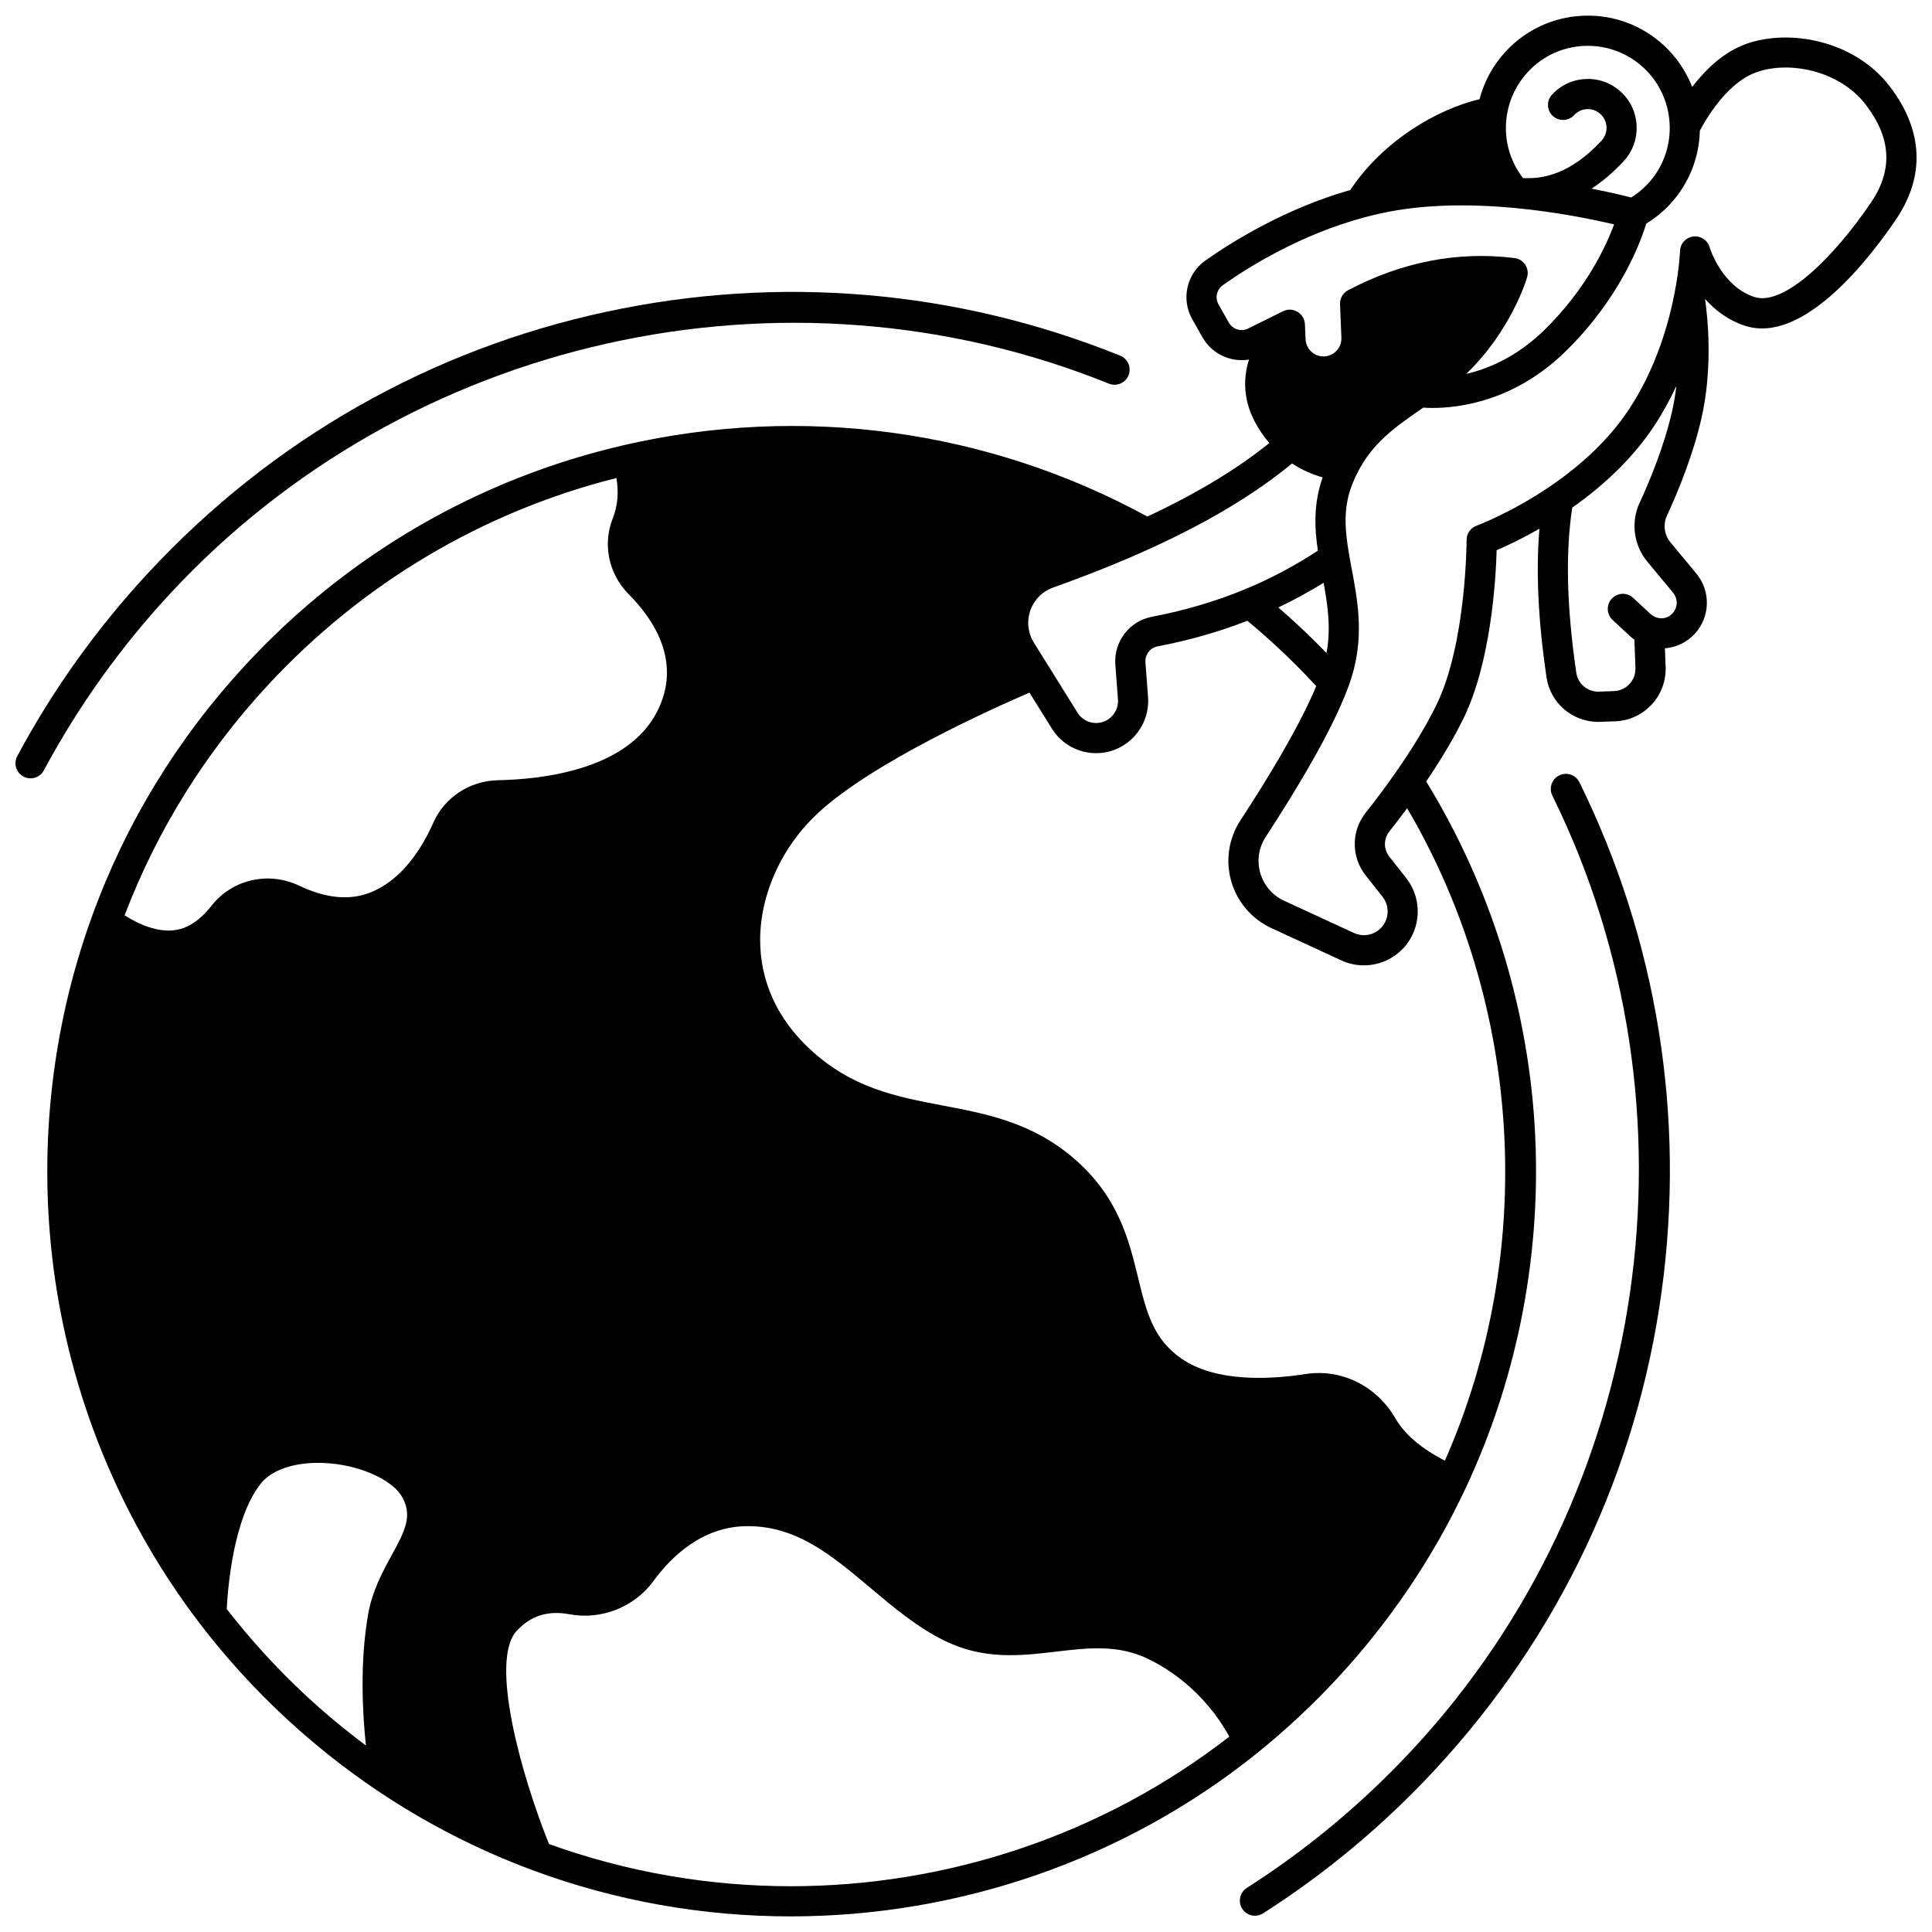 <?xml version="1.0" encoding="UTF-8"?>
<!-- Uploaded to: SVG Repo, www.svgrepo.com, Generator: SVG Repo Mixer Tools -->
<svg width="800px" height="800px" version="1.1" viewBox="144 144 512 512" xmlns="http://www.w3.org/2000/svg">
 <defs>
  <clipPath id="c">
   <path d="m148.09 221h295.91v130h-295.91z"/>
  </clipPath>
  <clipPath id="b">
   <path d="m472 349h115v302.9h-115z"/>
  </clipPath>
  <clipPath id="a">
   <path d="m156 148.09h495.9v503.81h-495.9z"/>
  </clipPath>
 </defs>
 <g>
  <g clip-path="url(#c)">
   <path d="m437.87 245.67c2.043 0.828 4.379-0.16 5.203-2.211 0.828-2.047-0.164-4.379-2.211-5.203-43.254-17.457-90.324-21.484-136.11-11.648-46.84 10.062-88.879 34.035-121.57 69.32-13.605 14.672-25.25 30.973-34.609 48.449-1.043 1.945-0.309 4.371 1.637 5.414 0.602 0.32 1.246 0.477 1.883 0.477 1.426 0 2.809-0.766 3.527-2.109 9.035-16.875 20.281-32.617 33.422-46.789 62.98-67.969 162.98-90.352 248.83-55.699z"/>
  </g>
  <g clip-path="url(#b)">
   <path d="m557.21 349.49c-1.98 0.977-2.797 3.371-1.82 5.352 40.934 83.141 26.117 184.66-36.871 252.61-13.102 14.148-27.938 26.551-44.098 36.871-1.859 1.188-2.406 3.66-1.219 5.519 0.762 1.195 2.055 1.848 3.375 1.848 0.734 0 1.48-0.203 2.148-0.629 16.738-10.684 32.102-23.527 45.66-38.176 32.703-35.281 53.434-79.043 59.953-126.56 6.375-46.445-1.156-93.133-21.773-135.02-0.977-1.973-3.371-2.789-5.356-1.816z"/>
  </g>
  <g clip-path="url(#a)">
   <path d="m644.78 166.86c-9.742-12.684-27.914-15.469-39.16-10.781-5.535 2.301-9.996 6.816-13.176 10.965-1.613-4.133-4.141-7.894-7.434-10.953-5.824-5.406-13.391-8.227-21.332-7.926-7.93 0.301-15.27 3.672-20.668 9.5-3.34 3.609-5.691 7.938-6.926 12.625-11.059 2.621-25.461 10.844-34.242 24.066-17.352 4.953-31.406 13.75-38.328 18.637-5.062 3.551-6.578 10.277-3.531 15.648l2.711 4.785c2.527 4.434 7.5 6.652 12.301 5.867-1.523 4.84-1.598 10.555 1.586 16.543 1.086 2.047 2.371 3.894 3.801 5.582-8.641 6.953-19.27 13.359-32.309 19.48-42.285-23.074-91.445-29.812-138.68-18.941-38.551 8.883-73.203 28.984-100.21 58.125-18.039 19.469-31.746 41.863-40.734 66.57-11.215 30.773-14.602 64.242-9.793 96.785 4.871 32.961 18.082 64.328 38.211 90.707 6.828 8.941 14.484 17.371 22.758 25.055 7.617 7.07 15.805 13.566 24.34 19.309 0.035 0.023 0.074 0.047 0.109 0.07 0.031 0.02 0.059 0.039 0.09 0.059 12.746 8.559 26.508 15.609 40.91 20.961 22.172 8.238 45.363 12.266 68.453 12.266 44.414-0.004 88.402-14.906 123.77-43.387 7.508-6.066 14.609-12.703 21.109-19.723 13.984-15.082 25.457-32.102 34.105-50.582 0.012-0.023 0.023-0.051 0.035-0.074 13.918-29.789 20.191-62.977 18.141-95.984-2.004-32.242-11.941-63.645-28.73-91.016 4.074-6.012 7.406-11.645 9.906-16.762 7.285-14.914 8.551-36.871 8.766-44.531 2.481-1.059 6.547-2.941 11.344-5.699-0.961 11.285-0.352 24.238 1.855 39.32 0.988 6.859 6.84 11.883 13.73 11.883 0.176 0 0.355-0.004 0.531-0.012l3.953-0.148c3.707-0.137 7.141-1.711 9.664-4.434 2.519-2.719 3.836-6.258 3.699-9.965l-0.184-4.941c3.016-0.246 5.856-1.605 7.891-3.824 4.121-4.434 4.316-11.301 0.449-15.969l-6.875-8.293c-1.641-1.98-2.004-4.762-0.922-7.086 2.93-6.336 6.894-15.949 9.133-25.766 3.082-13.508 1.648-26.891 0.957-31.66 2.547 2.883 5.965 5.582 10.473 7.082 15.508 5.184 33.215-17.926 40.105-28.094 7.828-11.516 7.254-23.73-1.648-35.34zm-95.906-3.762c3.941-4.258 9.305-6.723 15.098-6.938 5.789-0.203 11.336 1.84 15.594 5.793 4.359 4.043 6.887 9.781 6.93 15.754 0.062 5.566-1.992 10.891-5.773 14.973-1.332 1.43-2.824 2.648-4.438 3.66-1.996-0.516-5.672-1.41-10.508-2.348 2.742-1.789 5.606-4.141 8.52-7.285 4.852-5.242 4.539-13.461-0.691-18.316-2.531-2.359-5.84-3.602-9.289-3.457-3.461 0.129-6.668 1.602-9.023 4.148-1.5 1.621-1.402 4.148 0.219 5.648 1.621 1.5 4.148 1.402 5.648-0.219 0.902-0.977 2.129-1.539 3.453-1.59 1.305-0.062 2.578 0.418 3.547 1.324 2.008 1.863 2.129 5.019 0.27 7.027-8.336 8.992-15.648 10.184-20.816 9.918-3.695-4.773-5.238-10.828-4.242-16.859 0.688-4.199 2.59-8.086 5.504-11.234zm-79.23 66.379-2.707-4.777c-1.004-1.77-0.504-3.988 1.176-5.164 6.691-4.727 20.438-13.336 37.285-17.879 2.453-0.668 4.926-1.23 7.352-1.676 9.316-1.711 20.246-2.008 32.484-0.879 11.422 1.055 21.281 3.125 26.52 4.367-2.129 5.754-7.422 17.234-18.641 28.137-7.144 6.938-14.605 10.102-20.57 11.496 0.043-0.043 0.09-0.082 0.133-0.125 11.844-11.441 15.859-24.941 16.027-25.508 0.324-1.125 0.145-2.336-0.5-3.312-0.645-0.977-1.684-1.625-2.844-1.77-14.969-1.871-29.809 0.996-44.102 8.523-1.363 0.719-2.195 2.156-2.133 3.699l0.359 8.891c0.055 1.336-0.434 2.598-1.371 3.547-0.938 0.945-2.227 1.449-3.523 1.406-1.191-0.031-2.32-0.516-3.184-1.367-0.859-0.848-1.359-1.977-1.414-3.191l-0.18-4.019c-0.004-0.043-0.012-0.082-0.012-0.125-0.004-0.055-0.012-0.109-0.02-0.164-0.023-0.203-0.062-0.402-0.113-0.598-0.008-0.027-0.012-0.055-0.02-0.082-0.066-0.219-0.152-0.426-0.254-0.625-0.023-0.051-0.051-0.102-0.078-0.148-0.113-0.203-0.238-0.398-0.383-0.578-0.008-0.008-0.012-0.02-0.02-0.027-0.016-0.02-0.035-0.035-0.055-0.055-0.141-0.164-0.293-0.316-0.457-0.457-0.031-0.027-0.062-0.059-0.098-0.086-0.145-0.113-0.293-0.223-0.457-0.316-0.035-0.02-0.07-0.035-0.105-0.055-0.051-0.027-0.102-0.051-0.152-0.078-0.191-0.094-0.383-0.176-0.582-0.238-0.02-0.008-0.035-0.016-0.055-0.02-0.219-0.066-0.445-0.105-0.672-0.133-0.047-0.008-0.094-0.012-0.145-0.016-0.227-0.02-0.457-0.023-0.688-0.004-0.012 0-0.023 0.004-0.039 0.008-0.215 0.02-0.426 0.066-0.637 0.121-0.055 0.016-0.105 0.027-0.16 0.047-0.199 0.062-0.395 0.133-0.582 0.227l-9.25 4.586c-1.852 0.914-4.109 0.219-5.137-1.582zm-30.066 90.641 0.691 9.262c0.012 0.133 0.02 0.273 0.02 0.406 0 2.246-1.32 4.32-3.352 5.273-2.66 1.242-5.828 0.301-7.379-2.191l-11.555-18.539c-1.602-2.574-1.949-5.699-0.949-8.562 0.988-2.832 3.168-5.035 5.977-6.039 9.688-3.457 18.629-7.062 26.574-10.719 14.992-6.891 27.066-14.172 36.805-22.188 2.898 1.914 5.754 3.031 8.113 3.684-2.5 7.043-2.141 13.613-1.27 19.418-6.156 4.051-12.695 7.516-19.484 10.309-7.684 3.164-15.926 5.594-24.492 7.215-5.981 1.137-10.148 6.586-9.699 12.672zm55.188-21.676c1.125 6.129 1.98 12.074 0.773 18.625-2.453-2.531-4.981-5.023-7.578-7.434-1.695-1.574-3.43-3.129-5.188-4.648 4.109-1.953 8.117-4.141 11.992-6.543zm-279.72 27.074c25.016-26.992 56.863-45.891 92.309-54.836 0.66 3.863 0.332 7.43-1.004 10.82-2.688 6.816-1.02 14.645 4.238 19.945 7.098 7.152 14.156 18.387 7.484 31.27-7.848 15.137-29.781 17.809-42.164 18.055-7.426 0.152-14.129 4.57-17.078 11.258-2.887 6.523-8.102 15.02-16.555 18.441-5.492 2.219-11.844 1.645-18.875-1.707-8.211-3.934-17.812-1.766-23.352 5.273-2.269 2.887-4.695 4.844-7.215 5.824-5.805 2.266-12.422-1.113-15.812-3.293 8.633-22.59 21.406-43.117 38.023-61.051zm-10.957 244.89c0.262-5.242 1.699-24.176 9.113-33.344 3.242-4.008 10.348-6.012 18.539-5.223 8.617 0.824 16.582 4.633 18.934 9.055 2.582 4.852 0.793 8.559-2.863 15.234-2.41 4.398-5.141 9.387-6.242 15.637-2.234 12.637-1.52 26.105-0.602 34.809-5.516-4.113-10.848-8.543-15.91-13.242-7.59-7.051-14.633-14.762-20.969-22.926zm85.398 62.277c-7.398-18.391-15.828-48.645-8.543-56.5 3.715-4.008 8.277-5.441 13.934-4.394 8.484 1.582 17.23-1.875 22.289-8.789 4.699-6.426 12.688-14.164 24.055-14.535 13.562-0.441 23.203 7.711 33.453 16.352 6.039 5.086 12.277 10.348 19.484 13.914 10.547 5.227 20.309 4.078 29.754 2.961 8.445-0.996 16.426-1.938 24.453 1.984 12.395 6.066 18.895 15.895 21.414 20.539-33.492 26.039-74.664 39.656-116.24 39.656-21.59-0.008-43.281-3.688-64.055-11.188zm237.42-101.59c-6.34-3.277-10.656-6.969-13.129-11.23-4.965-8.574-14.266-13.18-23.676-11.734-10.113 1.555-24.043 2.106-32.977-4.062-7.566-5.227-9.309-12.387-11.516-21.453-2.457-10.102-5.242-21.555-17.188-31.766-10.992-9.387-22.98-11.668-34.574-13.871-12.375-2.356-24.066-4.582-35.242-14.965-8.637-8.023-13.188-18.051-13.156-28.996 0.035-12.23 5.832-24.836 15.508-33.719 14.582-13.387 45.926-27.461 55.867-31.738l5.941 9.535c2.59 4.164 7.082 6.508 11.723 6.504 1.965 0 3.953-0.418 5.836-1.301 4.832-2.269 7.957-7.184 7.957-12.516 0-0.348-0.016-0.707-0.039-1.027l-0.691-9.234c-0.148-2.031 1.234-3.848 3.215-4.223 8.273-1.566 16.266-3.852 23.801-6.789 2.703 2.25 5.371 4.586 7.949 6.981 3.578 3.324 7.027 6.793 10.297 10.328-4.492 10.871-13.27 25.172-20.078 35.578-3.125 4.773-4.016 10.66-2.441 16.148 1.578 5.496 5.457 10.023 10.648 12.422l18.543 8.555c1.875 0.871 3.883 1.309 5.969 1.309 4.609 0 8.953-2.238 11.617-5.981 3.676-5.141 3.504-12.191-0.41-17.145l-4.469-5.668c-1.559-1.977-1.559-4.727 0.008-6.695 1.621-2.047 3.188-4.102 4.703-6.152 30.656 52.145 34.461 117.48 10.004 172.91zm51.605-253.84c-2.371 5.098-1.582 11.203 2.016 15.555l6.875 8.297c1.312 1.586 1.25 3.918-0.164 5.441-1.145 1.246-2.898 1.715-4.652 0.945-0.41-0.172-0.793-0.422-1.137-0.738l-4.648-4.316c-1.617-1.504-4.148-1.41-5.652 0.207-1.504 1.617-1.41 4.148 0.207 5.652l4.648 4.316c0.359 0.332 0.738 0.633 1.125 0.914l0.277 7.508c0.059 1.574-0.5 3.078-1.574 4.234-1.07 1.152-2.523 1.82-4.098 1.879l-3.957 0.148c-2.977 0.133-5.617-2.047-6.047-5.031-2.543-17.406-2.894-31.734-1.07-43.738 9.102-6.406 16.391-13.645 21.645-21.551 2.332-3.512 4.293-7.125 5.949-10.695-0.262 2.238-0.633 4.519-1.156 6.797-2.082 9.137-5.82 18.195-8.586 24.176zm61.309-79.562c-9.723 14.34-23.066 27.637-30.965 24.996-8.656-2.879-11.766-13.066-11.793-13.156-0.547-1.891-2.383-3.102-4.336-2.859-1.949 0.242-3.438 1.871-3.504 3.836 0 0.047-0.164 4.582-1.457 11.215-1.574 8.109-4.953 20.039-12.121 30.824-4.953 7.461-11.992 14.32-20.922 20.387-10.238 6.969-19.344 10.352-19.434 10.387-1.578 0.578-2.629 2.082-2.625 3.762 0 0.273-0.059 27.469-8 43.73-2.617 5.359-6.238 11.371-10.762 17.855l-0.004 0.004c-0.004 0.004-0.004 0.004-0.004 0.008-2.461 3.523-5.141 7.121-7.961 10.688-3.879 4.883-3.887 11.719-0.02 16.617l4.473 5.672c1.723 2.18 1.801 5.281 0.18 7.547-1.172 1.645-3.082 2.629-5.109 2.629-0.914 0-1.793-0.191-2.613-0.57l-18.551-8.559c-3.078-1.422-5.379-4.106-6.312-7.363-0.934-3.254-0.406-6.738 1.445-9.566 7.512-11.488 17.387-27.656 21.773-39.438 0.672-1.816 1.18-3.418 1.559-4.891 2.586-10.008 0.93-18.828-0.531-26.609-0.234-1.242-0.465-2.481-0.68-3.711-1.254-7.227-1.547-12.906 0.859-18.906 0.418-1.039 0.871-2.043 1.352-2.984 4.031-7.914 9.926-12.008 16.754-16.75l0.656-0.457c0.672 0.047 1.516 0.082 2.531 0.082 7.016 0 21.602-1.789 34.98-14.781 14.609-14.195 20.078-29.094 21.59-34.074 2.301-1.406 4.422-3.117 6.305-5.141 4.953-5.348 7.731-12.23 7.898-19.465 1.387-2.656 6.742-12.09 14.215-15.195 8.559-3.57 22.555-1.094 29.746 8.27 6.793 8.852 7.246 17.344 1.387 25.969z"/>
  </g>
 </g>
</svg>
